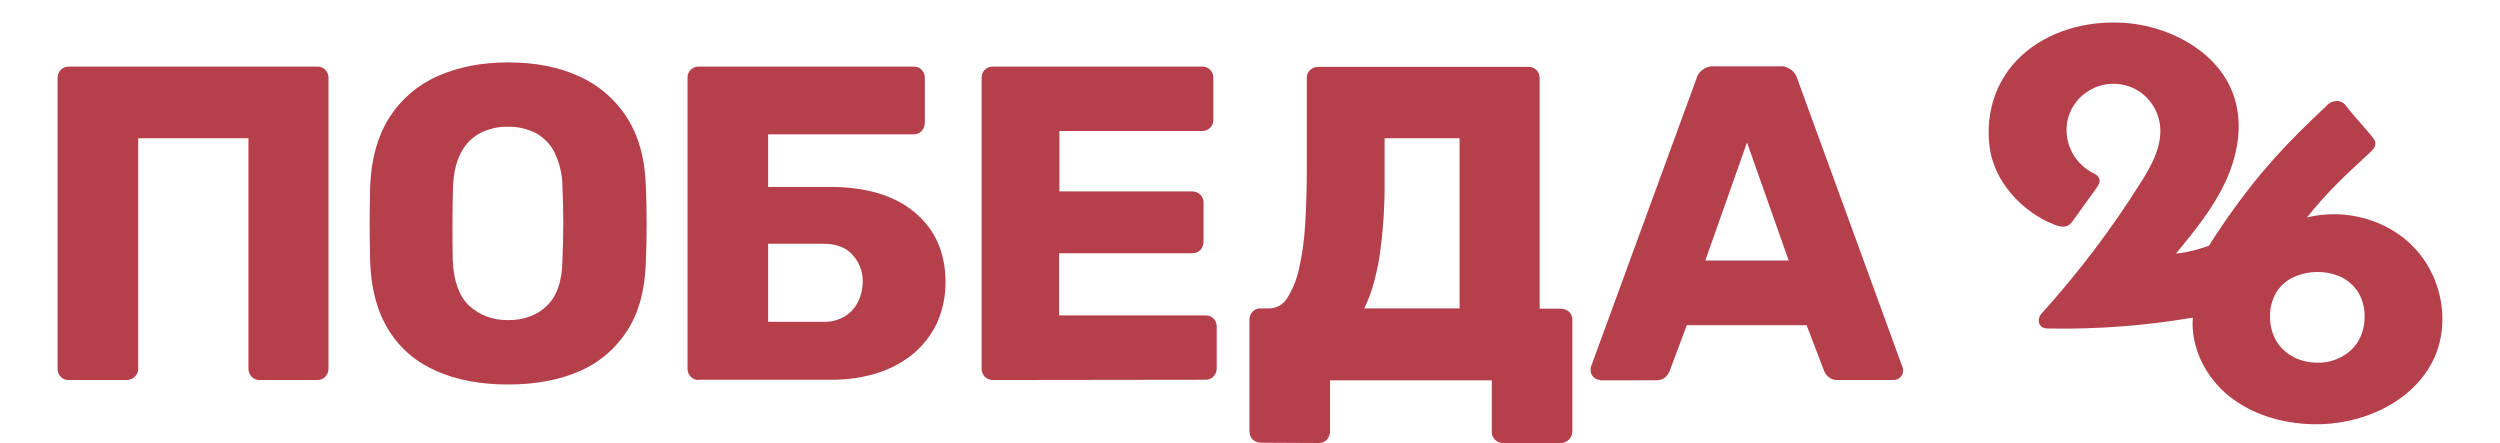 <?xml version="1.0" encoding="UTF-8"?> <svg xmlns="http://www.w3.org/2000/svg" xmlns:xlink="http://www.w3.org/1999/xlink" version="1.1" id="Слой_1" x="0px" y="0px" viewBox="0 0 852.2 158.2" style="enable-background:new 0 0 852.2 158.2;" height="51" width="288" xml:space="preserve"> <style type="text/css"> .st0{fill:#B5404B;} </style> <path class="st0" d="M848.7,98.2c-1.6-3.4-3.7-6.6-6.3-9.4c-9.5-10.3-24.9-14.5-38.6-11.1c7.6-9.5,13.6-14.9,22.2-22.9 c1.1-1,2.6-2.3,2.2-4.1c-0.2-1-2.1-3-2.8-3.9c-2.8-3.2-6.2-7-7.8-9.2c-0.9-1.1-2.2-1.6-3.6-1.5c-1.2,0.2-2.4,0.7-3.2,1.7 c-12.9,12.2-22.8,22-35.8,40.6c-2.2,3.2-4,5.8-6.2,9.4c0,0-6.8,2.5-11.8,2.8c6.6-8,13.2-16.1,17.6-25.5s6.4-20.2,3.3-30.1 c-4.8-15.3-20.9-24.7-36.8-26.6c-13.3-1.5-27.3,1.6-37.6,10c-10.3,8.4-14.8,21.1-13.1,34.2c1.6,12.4,11.8,23.3,23.2,27.7 c1.5,0.6,3.2,1,4.6,0.4c1-0.5,1.7-1.3,2.3-2.3l8-11.1c0.7-1,1.5-2.2,1.1-3.4c-0.4-1.2-1.6-1.8-2.7-2.3c-6.9-3.8-10.4-11.7-8.5-19.3 c2.4-8.9,11.7-14.2,20.6-11.8c6.4,1.7,11.1,7,12.2,13.6c1.2,7.5-2.8,14.9-6.9,21.3C734,81.8,722.1,97.5,709,112 c-0.9,0.9-1.2,2.3-0.9,3.5c0.6,1.8,2.2,1.9,3.6,1.9c17.2,0.3,34.3-1,51.3-3.9c-0.8,10.7,4.6,21.3,12.9,28 c8.3,6.7,19.1,9.8,29.8,10.1c17.5,0.5,36.3-7.8,43.6-23.7C853.5,118.6,853,107.5,848.7,98.2z M822,122.1c-1.5,2.4-3.6,4.3-6.2,5.6 c-2.6,1.3-5.4,2-8.2,1.9c-2.9,0-5.8-0.6-8.4-1.9c-2.5-1.3-4.7-3.2-6.2-5.6c-1.6-2.7-2.4-5.7-2.4-8.8c-0.1-3.1,0.7-6.2,2.3-8.9 c1.5-2.4,3.6-4.2,6.2-5.4c2.7-1.2,5.5-1.8,8.5-1.8c2.9,0,5.7,0.6,8.4,1.8c2.5,1.2,4.6,3.1,6.1,5.4c1.6,2.7,2.4,5.8,2.3,8.9 C824.4,116.4,823.6,119.5,822,122.1z"></path> <path class="st0" d="M4,135.8c-2.1,0.1-3.9-1.6-4-3.7c0-0.1,0-0.2,0-0.3v-104c0-1.1,0.4-2.1,1.1-2.8c0.8-0.8,1.8-1.2,2.9-1.2h88.8 c2.1-0.1,3.9,1.6,4,3.7c0,0.1,0,0.2,0,0.3v104c0,1-0.4,2-1.1,2.8c-0.7,0.8-1.8,1.2-2.9,1.2H72.2c-1.1,0-2.1-0.4-2.9-1.2 c-0.7-0.8-1.1-1.8-1.1-2.8V49.4H28.8v82.4c0,1.1-0.4,2.1-1.2,2.8c-0.8,0.8-1.9,1.2-3,1.2H4z"></path> <path class="st0" d="M161,137.4c-9.8,0-18.4-1.6-25.6-4.8c-7-3-13-8-17-14.5c-4.1-6.5-6.3-14.5-6.7-24.2c-0.1-4.6-0.2-9.2-0.2-13.8 s0.1-9.3,0.2-13.8c0.4-9.6,2.7-17.7,6.8-24.2c4.1-6.5,10.1-11.7,17.1-14.8c7.3-3.3,15.8-5,25.4-5c9.6,0,18.1,1.6,25.4,5 c7,3.1,13,8.3,17.1,14.8c4.2,6.6,6.4,14.6,6.7,24.2c0.2,4.6,0.3,9.2,0.3,13.8c0,4.6-0.1,9.3-0.3,13.8c-0.3,9.7-2.5,17.8-6.6,24.2 c-4.1,6.4-10,11.5-17,14.5C179.3,135.8,170.8,137.4,161,137.4z M161,114.4c5.6,0,10.3-1.7,13.8-5.1c3.6-3.4,5.5-8.8,5.6-16.3 c0.2-4.7,0.3-9.1,0.3-13.3s-0.1-8.5-0.3-13c0-4.2-1-8.4-2.8-12.2c-1.5-3-3.9-5.4-6.8-7c-3.1-1.5-6.5-2.3-9.9-2.2 c-3.4-0.1-6.7,0.7-9.8,2.2c-3,1.6-5.4,4-6.9,7c-1.7,3.1-2.7,7.2-2.9,12.2c-0.1,4.5-0.2,8.8-0.2,13s0,8.6,0.1,13.2 c0.3,7.5,2.3,12.9,5.8,16.3C150.9,112.7,155.4,114.4,161,114.4L161,114.4z"></path> <path class="st0" d="M229.1,135.8c-1.1,0-2.1-0.4-2.9-1.2c-0.7-0.8-1.1-1.8-1.1-2.8v-104c-0.1-2.1,1.6-3.9,3.7-4c0.1,0,0.2,0,0.3,0 h76.8c2.1-0.1,3.9,1.6,4,3.7c0,0.1,0,0.2,0,0.3v16c0,1.1-0.4,2.2-1.1,3c-0.7,0.8-1.8,1.2-2.9,1.2h-52v18.8h22.2 c12.8,0,22.9,3,30.2,9.1s11,14.4,11,25c0,4.7-0.9,9.4-2.7,13.7c-1.8,4.2-4.5,7.9-7.9,11c-3.7,3.3-8.1,5.8-12.8,7.4 c-5.7,1.9-11.8,2.8-17.8,2.7H229.1z M253.9,115h19.7c2.7,0.1,5.4-0.6,7.8-2c2-1.3,3.7-3.1,4.7-5.3c1.1-2.2,1.6-4.6,1.6-7 c0.1-3.5-1.2-7-3.6-9.6c-2.4-2.7-5.9-4-10.5-4h-19.7V115z"></path> <path class="st0" d="M334.2,135.8c-1.1,0-2.1-0.4-2.9-1.2c-0.7-0.8-1.1-1.8-1.1-2.8v-104c-0.1-2.1,1.6-3.9,3.7-4c0.1,0,0.2,0,0.3,0 H409c2.1-0.1,3.9,1.6,4,3.7c0,0.1,0,0.2,0,0.3v15c0.1,2.1-1.6,3.9-3.7,4c-0.1,0-0.2,0-0.3,0h-51v21.6h47.5c1.1,0,2.1,0.4,2.9,1.2 c0.8,0.8,1.2,1.9,1.1,3v13.9c0,1-0.4,2-1.1,2.8c-0.7,0.8-1.8,1.2-2.9,1.2h-47.6v22.2h52.3c2.1-0.1,3.9,1.6,4,3.7c0,0.1,0,0.2,0,0.3 v15c0,1-0.4,2-1.1,2.8c-0.7,0.8-1.8,1.2-2.9,1.2L334.2,135.8z"></path> <path class="st0" d="M430.1,158.2c-1.1,0-2.2-0.4-3-1.1c-0.8-0.8-1.2-1.9-1.2-3v-39.9c0-1.1,0.4-2.1,1.2-2.9c0.8-0.8,1.9-1.2,3-1.1 h2.9c2.6,0,5-1.4,6.4-3.7c2-3.2,3.4-6.7,4.2-10.4c1.2-5.2,1.9-10.5,2.2-15.8c0.4-6.1,0.6-12.7,0.6-20V27.8c0-1.1,0.4-2.1,1.2-2.8 c0.8-0.7,1.8-1.1,2.8-1.1h75.2c2.1-0.1,3.9,1.6,4,3.7c0,0.1,0,0.2,0,0.3v82.4h7.5c1.1,0,2.2,0.4,3,1.1c0.8,0.7,1.2,1.8,1.2,2.9v39.8 c0,2.3-1.8,4.1-4,4.2c0,0-0.1,0-0.1,0h-20.7c-1.1,0-2.1-0.4-2.9-1.2c-0.8-0.8-1.2-1.9-1.1-3v-18.2h-57.8v18.2c0,1.1-0.4,2.2-1.1,3 c-0.7,0.8-1.8,1.2-2.9,1.2L430.1,158.2z M466.9,110.2H501V49.4h-26.8V64c0.1,9.4-0.5,18.8-1.9,28.2 C471,99.7,469.2,105.8,466.9,110.2L466.9,110.2z"></path> <path class="st0" d="M551.2,135.8c-1.8-0.1-3.3-1.5-3.4-3.4c0-0.5,0-1,0.2-1.5l37.6-102.7c0.3-1.2,1-2.3,2-3.1 c1.2-1,2.7-1.5,4.2-1.4h23.7c1.5-0.1,3,0.4,4.2,1.4c1,0.8,1.7,1.9,2,3.1L659.2,131c0.6,1.3,0.3,2.8-0.7,3.8c-0.7,0.7-1.6,1-2.5,1 h-19.7c-1.3,0.1-2.6-0.3-3.6-1.2c-0.7-0.6-1.2-1.3-1.5-2.2l-6.2-16.2h-42.8l-6.1,16.3c-0.3,0.8-0.8,1.5-1.4,2.2 c-1.1,0.9-2.4,1.3-3.8,1.2H551.2z M588.8,93.1h29.8l-14.9-42.2L588.8,93.1z"></path> </svg> 